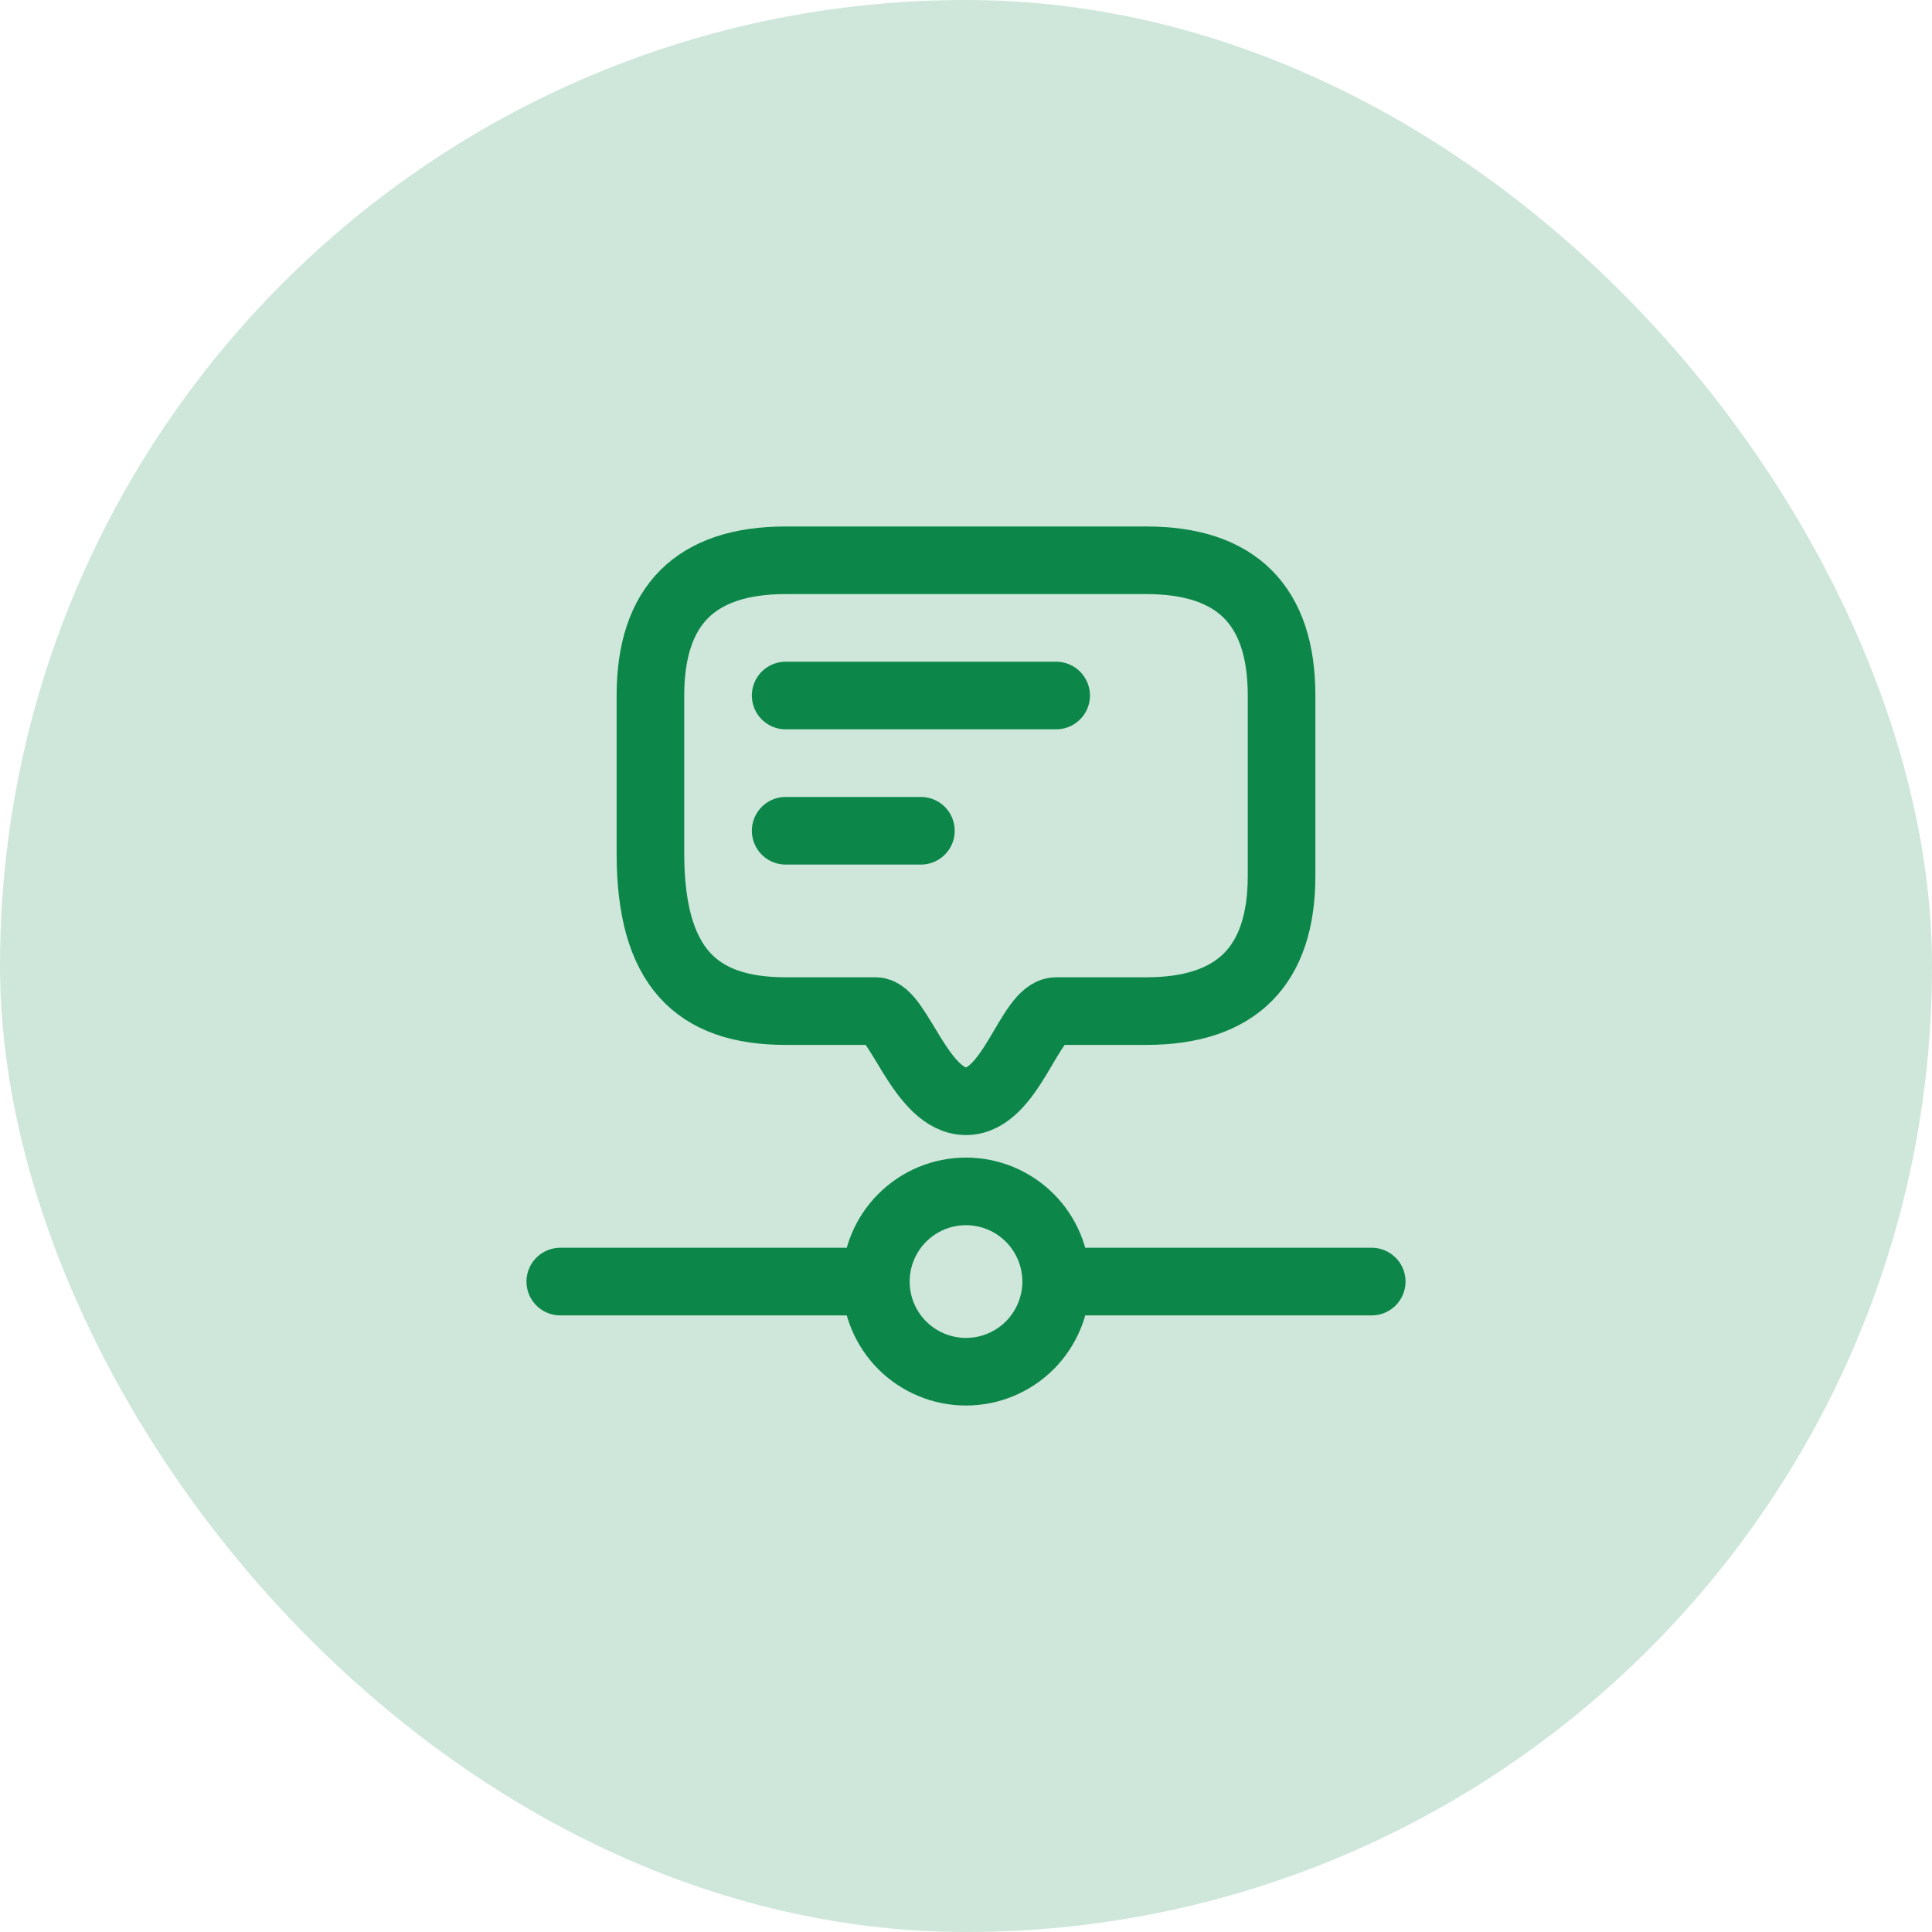 <svg width="50" height="50" viewBox="0 0 50 50" fill="none" xmlns="http://www.w3.org/2000/svg">
<g id="event_feed">
<rect width="50" height="50" rx="25" fill="#0C8749" fill-opacity="0.2"/>
<g id="icon_67">
<path id="vector" d="M22.667 33.167C22.667 33.785 22.913 34.379 23.35 34.817C23.788 35.254 24.381 35.5 25 35.5C25.619 35.5 26.212 35.254 26.65 34.817C27.087 34.379 27.333 33.785 27.333 33.167M22.667 33.167C22.667 32.548 22.913 31.954 23.35 31.517C23.788 31.079 24.381 30.833 25 30.833C25.619 30.833 26.212 31.079 26.65 31.517C27.087 31.954 27.333 32.548 27.333 33.167M22.667 33.167H14.5M27.333 33.167H35.5M20.333 18H27.333M20.333 21.5H23.833M25 28.5C23.833 28.5 23.25 26.167 22.667 26.167C22.083 26.167 20.333 26.167 20.333 26.167C18 26.167 16.833 25 16.833 22.083C16.833 22.083 16.833 20.333 16.833 18C16.833 15.667 18 14.5 20.333 14.5C22.667 14.5 27.333 14.5 29.667 14.5C32 14.5 33.167 15.667 33.167 18C33.167 20.333 33.167 20.333 33.167 22.667C33.167 25 32 26.167 29.667 26.167C29.667 26.167 28.017 26.167 27.333 26.167C26.65 26.167 26.167 28.5 25 28.5Z" stroke="#0C8749" stroke-width="1.75" stroke-linecap="round" stroke-linejoin="round"/>
</g>
</g>
</svg>

